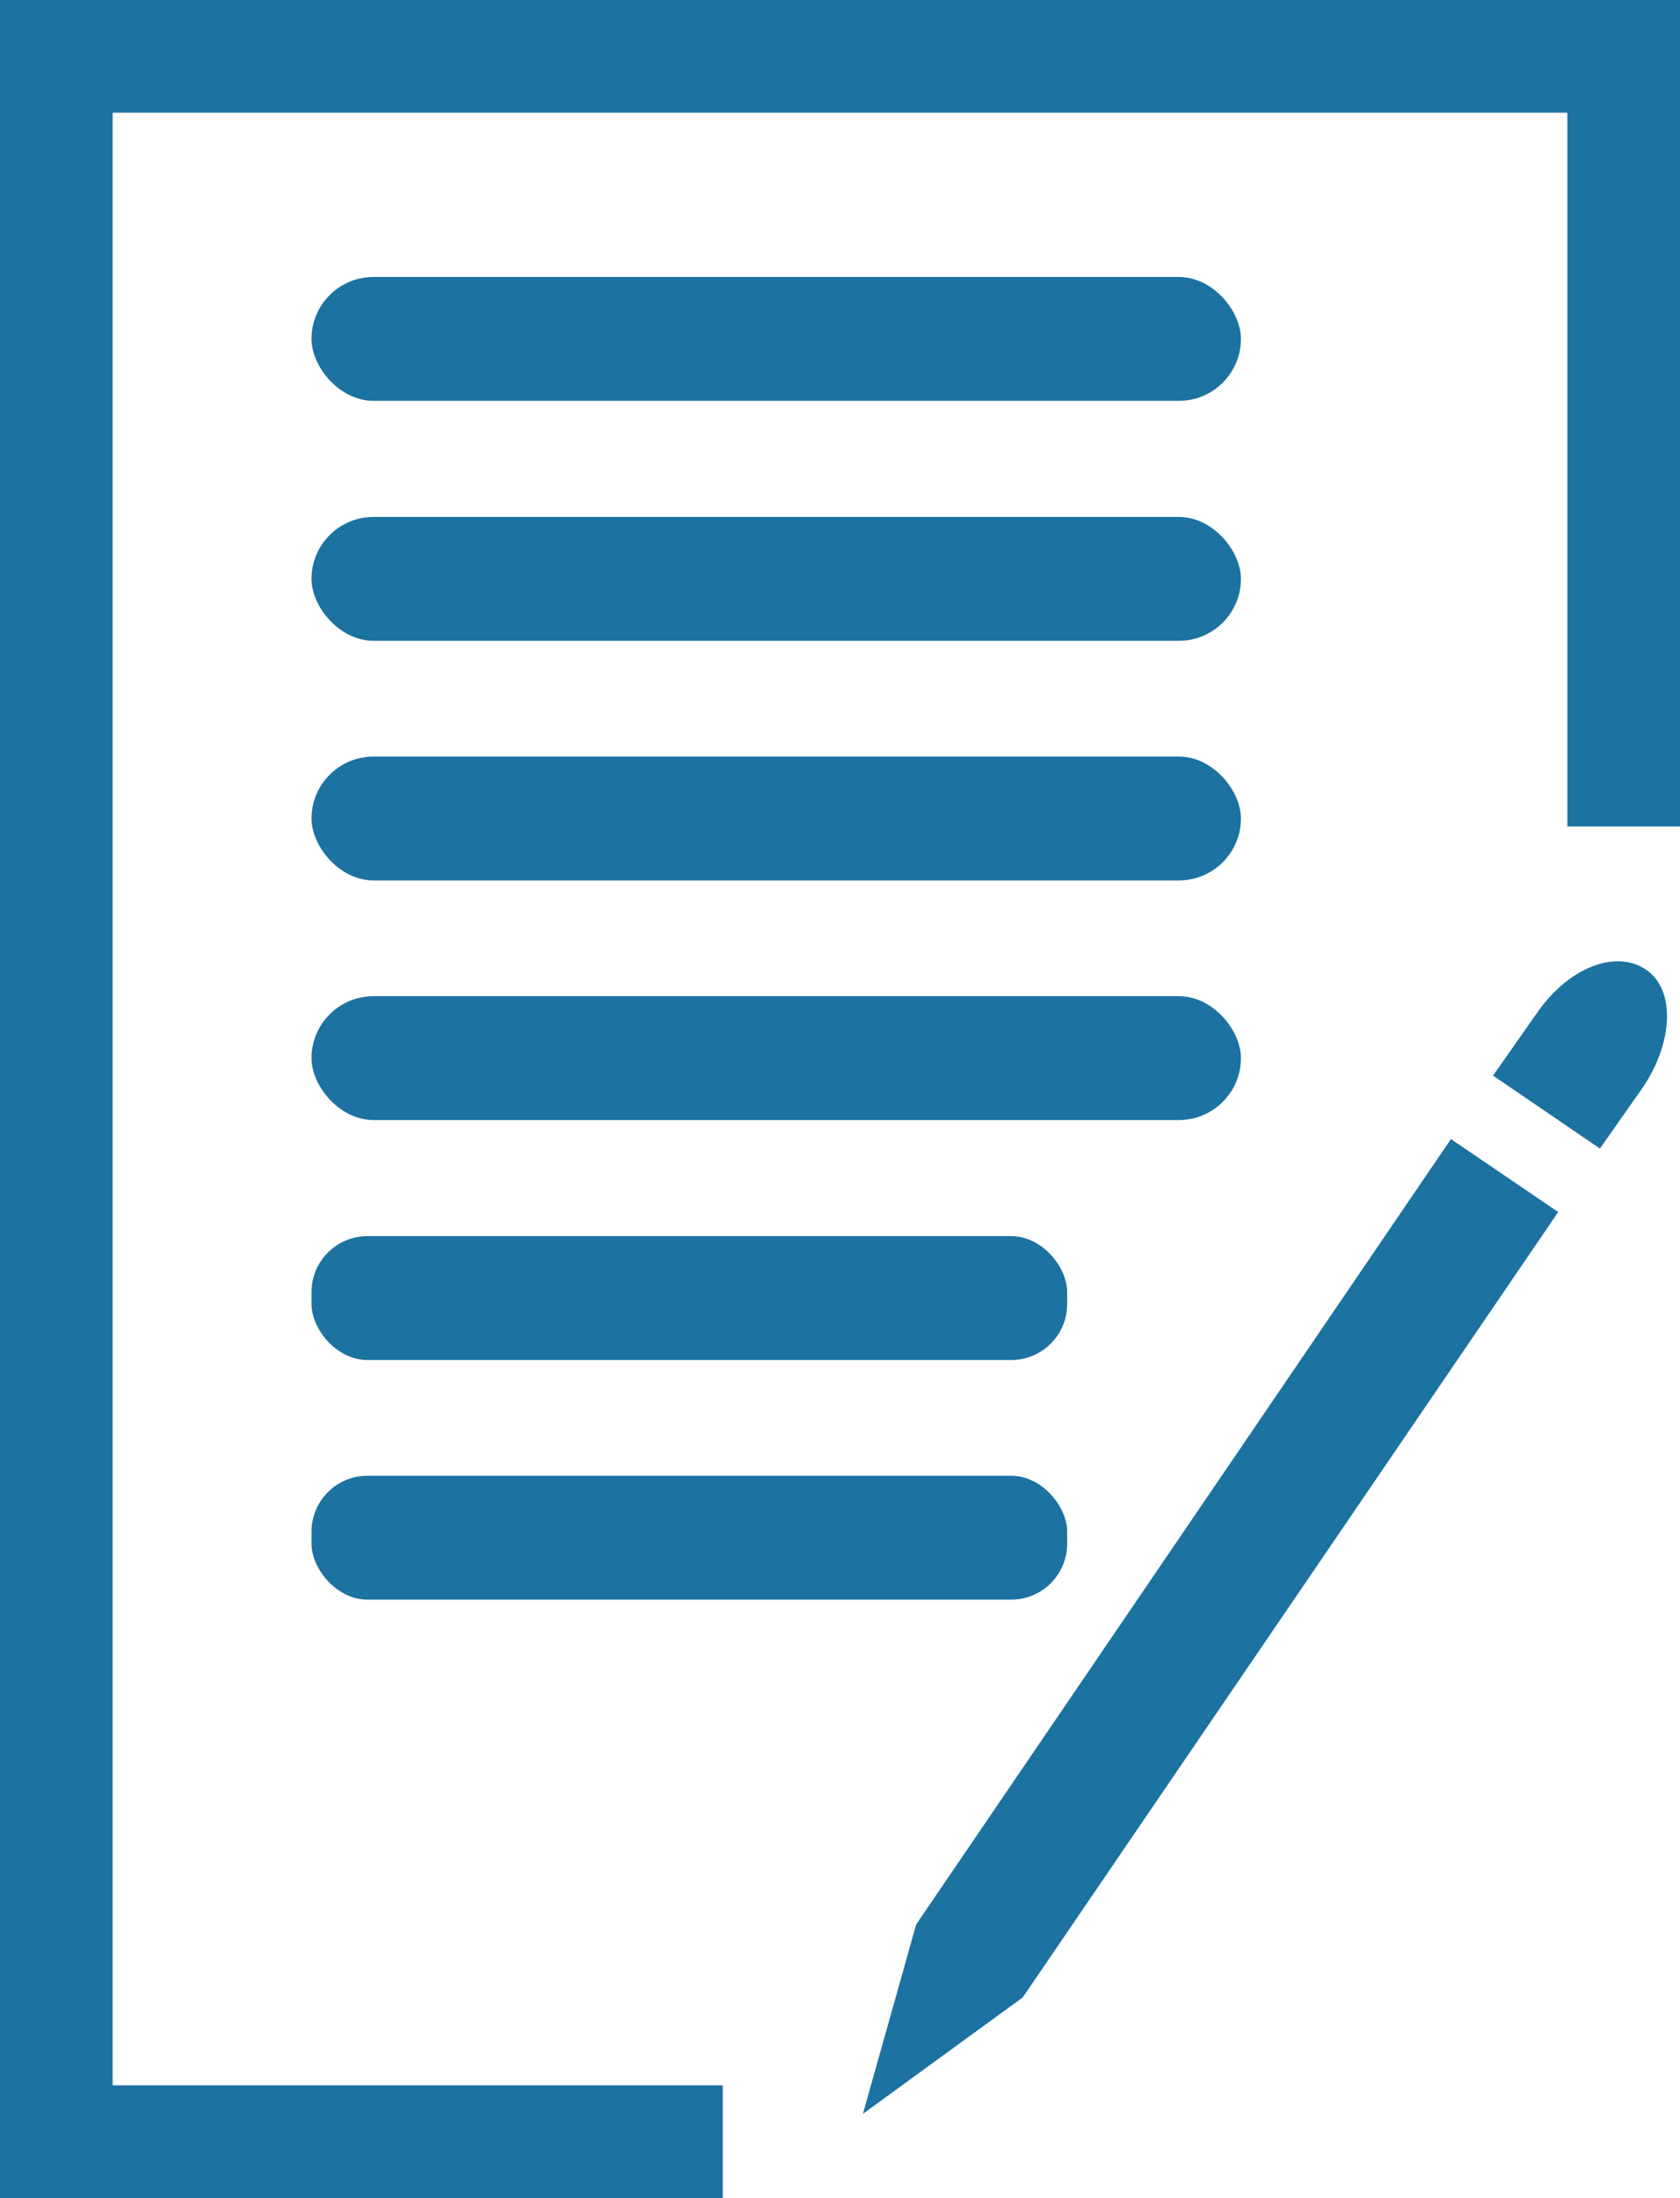 <svg xmlns="http://www.w3.org/2000/svg" viewBox="0 0 49.51 64.76"><defs><style>.cls-1{fill:none;stroke:#1c72a1;stroke-miterlimit:10;stroke-width:3.32px;}.cls-2{fill:#1c72a1;}</style></defs><title>Tender</title><g id="Layer_2" data-name="Layer 2"><g id="Layer_1-2" data-name="Layer 1"><path class="cls-1" d="M47.85,24.35V1.66H1.66V63.1H21.3"/><rect class="cls-2" x="9.18" y="8.16" width="27.39" height="3.65" rx="1.83"/><rect class="cls-2" x="9.18" y="15.23" width="27.39" height="3.65" rx="1.83"/><rect class="cls-2" x="9.18" y="22.29" width="27.39" height="3.65" rx="1.83"/><rect class="cls-2" x="9.18" y="29.35" width="27.39" height="3.65" rx="1.83"/><rect class="cls-2" x="9.18" y="36.42" width="22.27" height="3.65" rx="1.65"/><rect class="cls-2" x="9.18" y="43.48" width="22.27" height="3.65" rx="1.65"/><path class="cls-2" d="M25.43,62.28l4.71-3.43L45.92,35.71l-3.16-2.15L27,56.7Z"/><path class="cls-2" d="M48.4,32.06c.91-1.33,1-2.92.08-3.51s-2.32,0-3.23,1.36L44,31.69l3.15,2.15Z"/></g></g></svg>